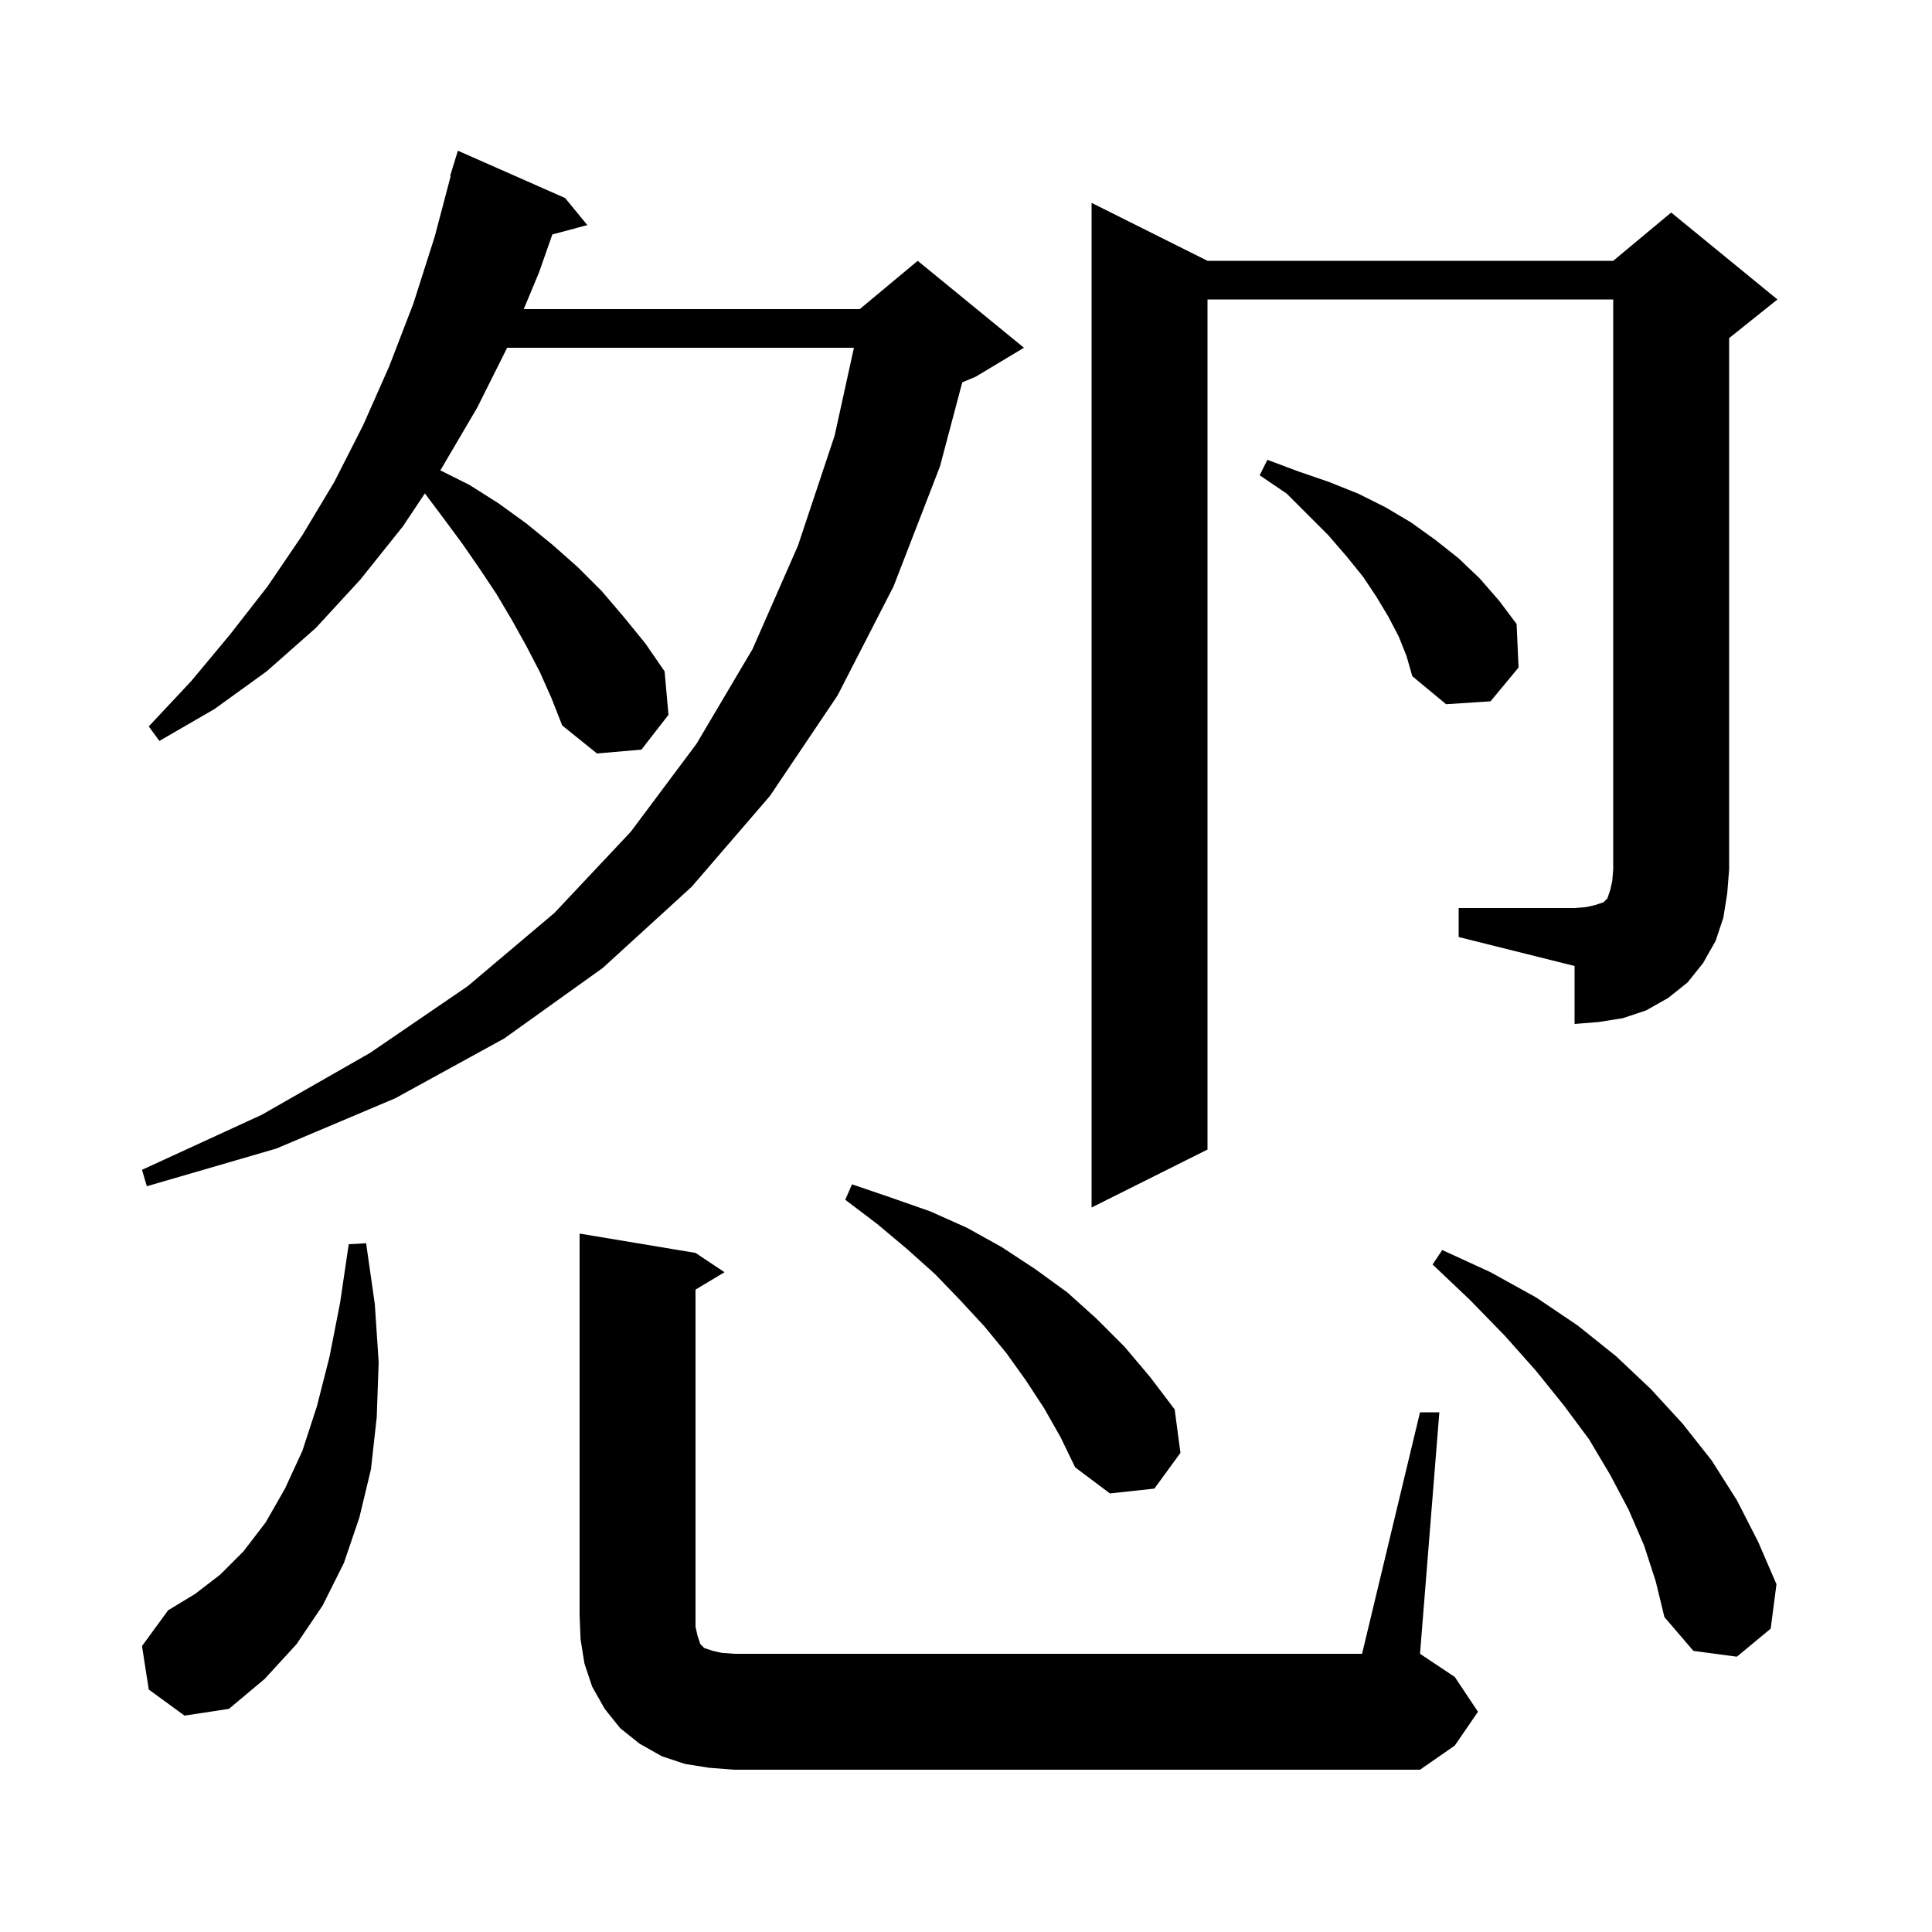 <svg xmlns="http://www.w3.org/2000/svg" xmlns:xlink="http://www.w3.org/1999/xlink" version="1.1" baseProfile="full" viewBox="0 0 200 200" width="200" height="200"><g fill="currentColor"><path d="M 147.0 146.2 L 149.0 146.2 L 147.0 171.2 L 150.6 173.6 L 153.0 177.2 L 150.6 180.7 L 147.0 183.2 L 76.0 183.2 L 73.4 183.0 L 70.9 182.6 L 68.5 181.8 L 66.2 180.5 L 64.2 178.9 L 62.6 176.9 L 61.3 174.6 L 60.5 172.2 L 60.1 169.7 L 60.0 167.2 L 60.0 127.7 L 72.0 129.7 L 75.0 131.7 L 72.0 133.5 L 72.0 168.4 L 72.2 169.3 L 72.5 170.2 L 72.9 170.6 L 73.8 170.9 L 74.7 171.1 L 76.0 171.2 L 141.0 171.2 Z M 15.4 174.9 L 14.7 170.4 L 17.4 166.7 L 20.2 165.0 L 22.8 163.0 L 25.2 160.6 L 27.5 157.6 L 29.5 154.1 L 31.3 150.2 L 32.8 145.6 L 34.1 140.5 L 35.2 134.9 L 36.1 128.8 L 37.9 128.7 L 38.8 135.0 L 39.2 141.0 L 39.0 146.7 L 38.4 152.1 L 37.2 157.1 L 35.6 161.8 L 33.4 166.2 L 30.7 170.2 L 27.4 173.8 L 23.7 176.9 L 19.1 177.6 Z M 170.2 160.0 L 168.6 156.3 L 166.7 152.7 L 164.5 149.0 L 161.9 145.5 L 159.0 141.9 L 155.8 138.3 L 152.2 134.6 L 148.3 130.9 L 149.3 129.4 L 154.3 131.7 L 159.0 134.3 L 163.3 137.2 L 167.3 140.4 L 170.9 143.8 L 174.2 147.4 L 177.2 151.2 L 179.8 155.3 L 182.0 159.6 L 183.9 164.0 L 183.3 168.6 L 179.8 171.5 L 175.3 170.9 L 172.3 167.4 L 171.4 163.7 Z M 108.1 145.8 L 106.2 142.9 L 104.2 140.1 L 101.9 137.3 L 99.4 134.6 L 96.8 131.9 L 93.9 129.3 L 90.8 126.7 L 87.5 124.2 L 88.2 122.6 L 92.3 124.0 L 96.3 125.4 L 100.1 127.1 L 103.7 129.1 L 107.2 131.4 L 110.5 133.8 L 113.5 136.5 L 116.4 139.4 L 119.1 142.6 L 121.6 145.9 L 122.2 150.4 L 119.5 154.1 L 114.9 154.6 L 111.3 151.9 L 109.8 148.8 Z M 55.9 69.6 L 54.5 66.9 L 53.0 64.2 L 51.4 61.5 L 49.6 58.8 L 47.8 56.2 L 45.8 53.5 L 43.982 51.076 L 41.7 54.5 L 37.3 60.0 L 32.7 65.0 L 27.6 69.5 L 22.2 73.4 L 16.5 76.7 L 15.4 75.2 L 19.8 70.5 L 23.8 65.7 L 27.7 60.7 L 31.3 55.4 L 34.6 49.9 L 37.6 44.0 L 40.3 37.9 L 42.8 31.4 L 45.0 24.5 L 46.659 18.211 L 46.6 18.2 L 47.4 15.6 L 58.5 20.5 L 60.8 23.3 L 57.178 24.27 L 55.8 28.2 L 54.217 32.0 L 89.0 32.0 L 95.0 27.0 L 106.0 36.0 L 101.0 39.0 L 99.613 39.578 L 97.3 48.3 L 92.5 60.7 L 86.7 72.0 L 79.7 82.4 L 71.6 91.8 L 62.4 100.2 L 52.2 107.5 L 40.9 113.7 L 28.6 118.9 L 15.2 122.8 L 14.7 121.1 L 27.1 115.4 L 38.3 109.0 L 48.4 102.1 L 57.4 94.5 L 65.3 86.1 L 72.1 77.0 L 77.9 67.2 L 82.6 56.5 L 86.4 45.1 L 88.398 36.0 L 52.5 36.0 L 49.4 42.2 L 45.7 48.5 L 45.575 48.688 L 48.6 50.2 L 51.6 52.1 L 54.5 54.2 L 57.2 56.4 L 59.8 58.7 L 62.3 61.2 L 64.6 63.9 L 66.8 66.6 L 68.8 69.5 L 69.2 74.0 L 66.4 77.6 L 61.8 78.0 L 58.2 75.1 L 57.1 72.3 Z M 151.0 94.0 L 163.0 94.0 L 164.2 93.9 L 165.1 93.7 L 166.0 93.4 L 166.4 93.0 L 166.7 92.1 L 166.9 91.2 L 167.0 90.0 L 167.0 31.0 L 125.0 31.0 L 125.0 119.0 L 113.0 125.0 L 113.0 21.0 L 125.0 27.0 L 167.0 27.0 L 173.0 22.0 L 184.0 31.0 L 179.0 35.0 L 179.0 90.0 L 178.8 92.5 L 178.4 95.0 L 177.6 97.4 L 176.3 99.7 L 174.7 101.7 L 172.7 103.3 L 170.4 104.6 L 168.0 105.4 L 165.5 105.8 L 163.0 106.0 L 163.0 100.0 L 151.0 97.0 Z M 144.8 65.9 L 143.7 63.8 L 142.5 61.8 L 141.1 59.7 L 139.4 57.6 L 137.5 55.4 L 133.2 51.1 L 130.4 49.2 L 131.2 47.6 L 134.4 48.8 L 137.6 49.9 L 140.6 51.1 L 143.4 52.5 L 146.1 54.1 L 148.6 55.9 L 151.0 57.8 L 153.2 59.9 L 155.2 62.2 L 157.0 64.6 L 157.2 69.1 L 154.3 72.6 L 149.7 72.9 L 146.2 70.0 L 145.6 67.9 Z "/></g></svg>